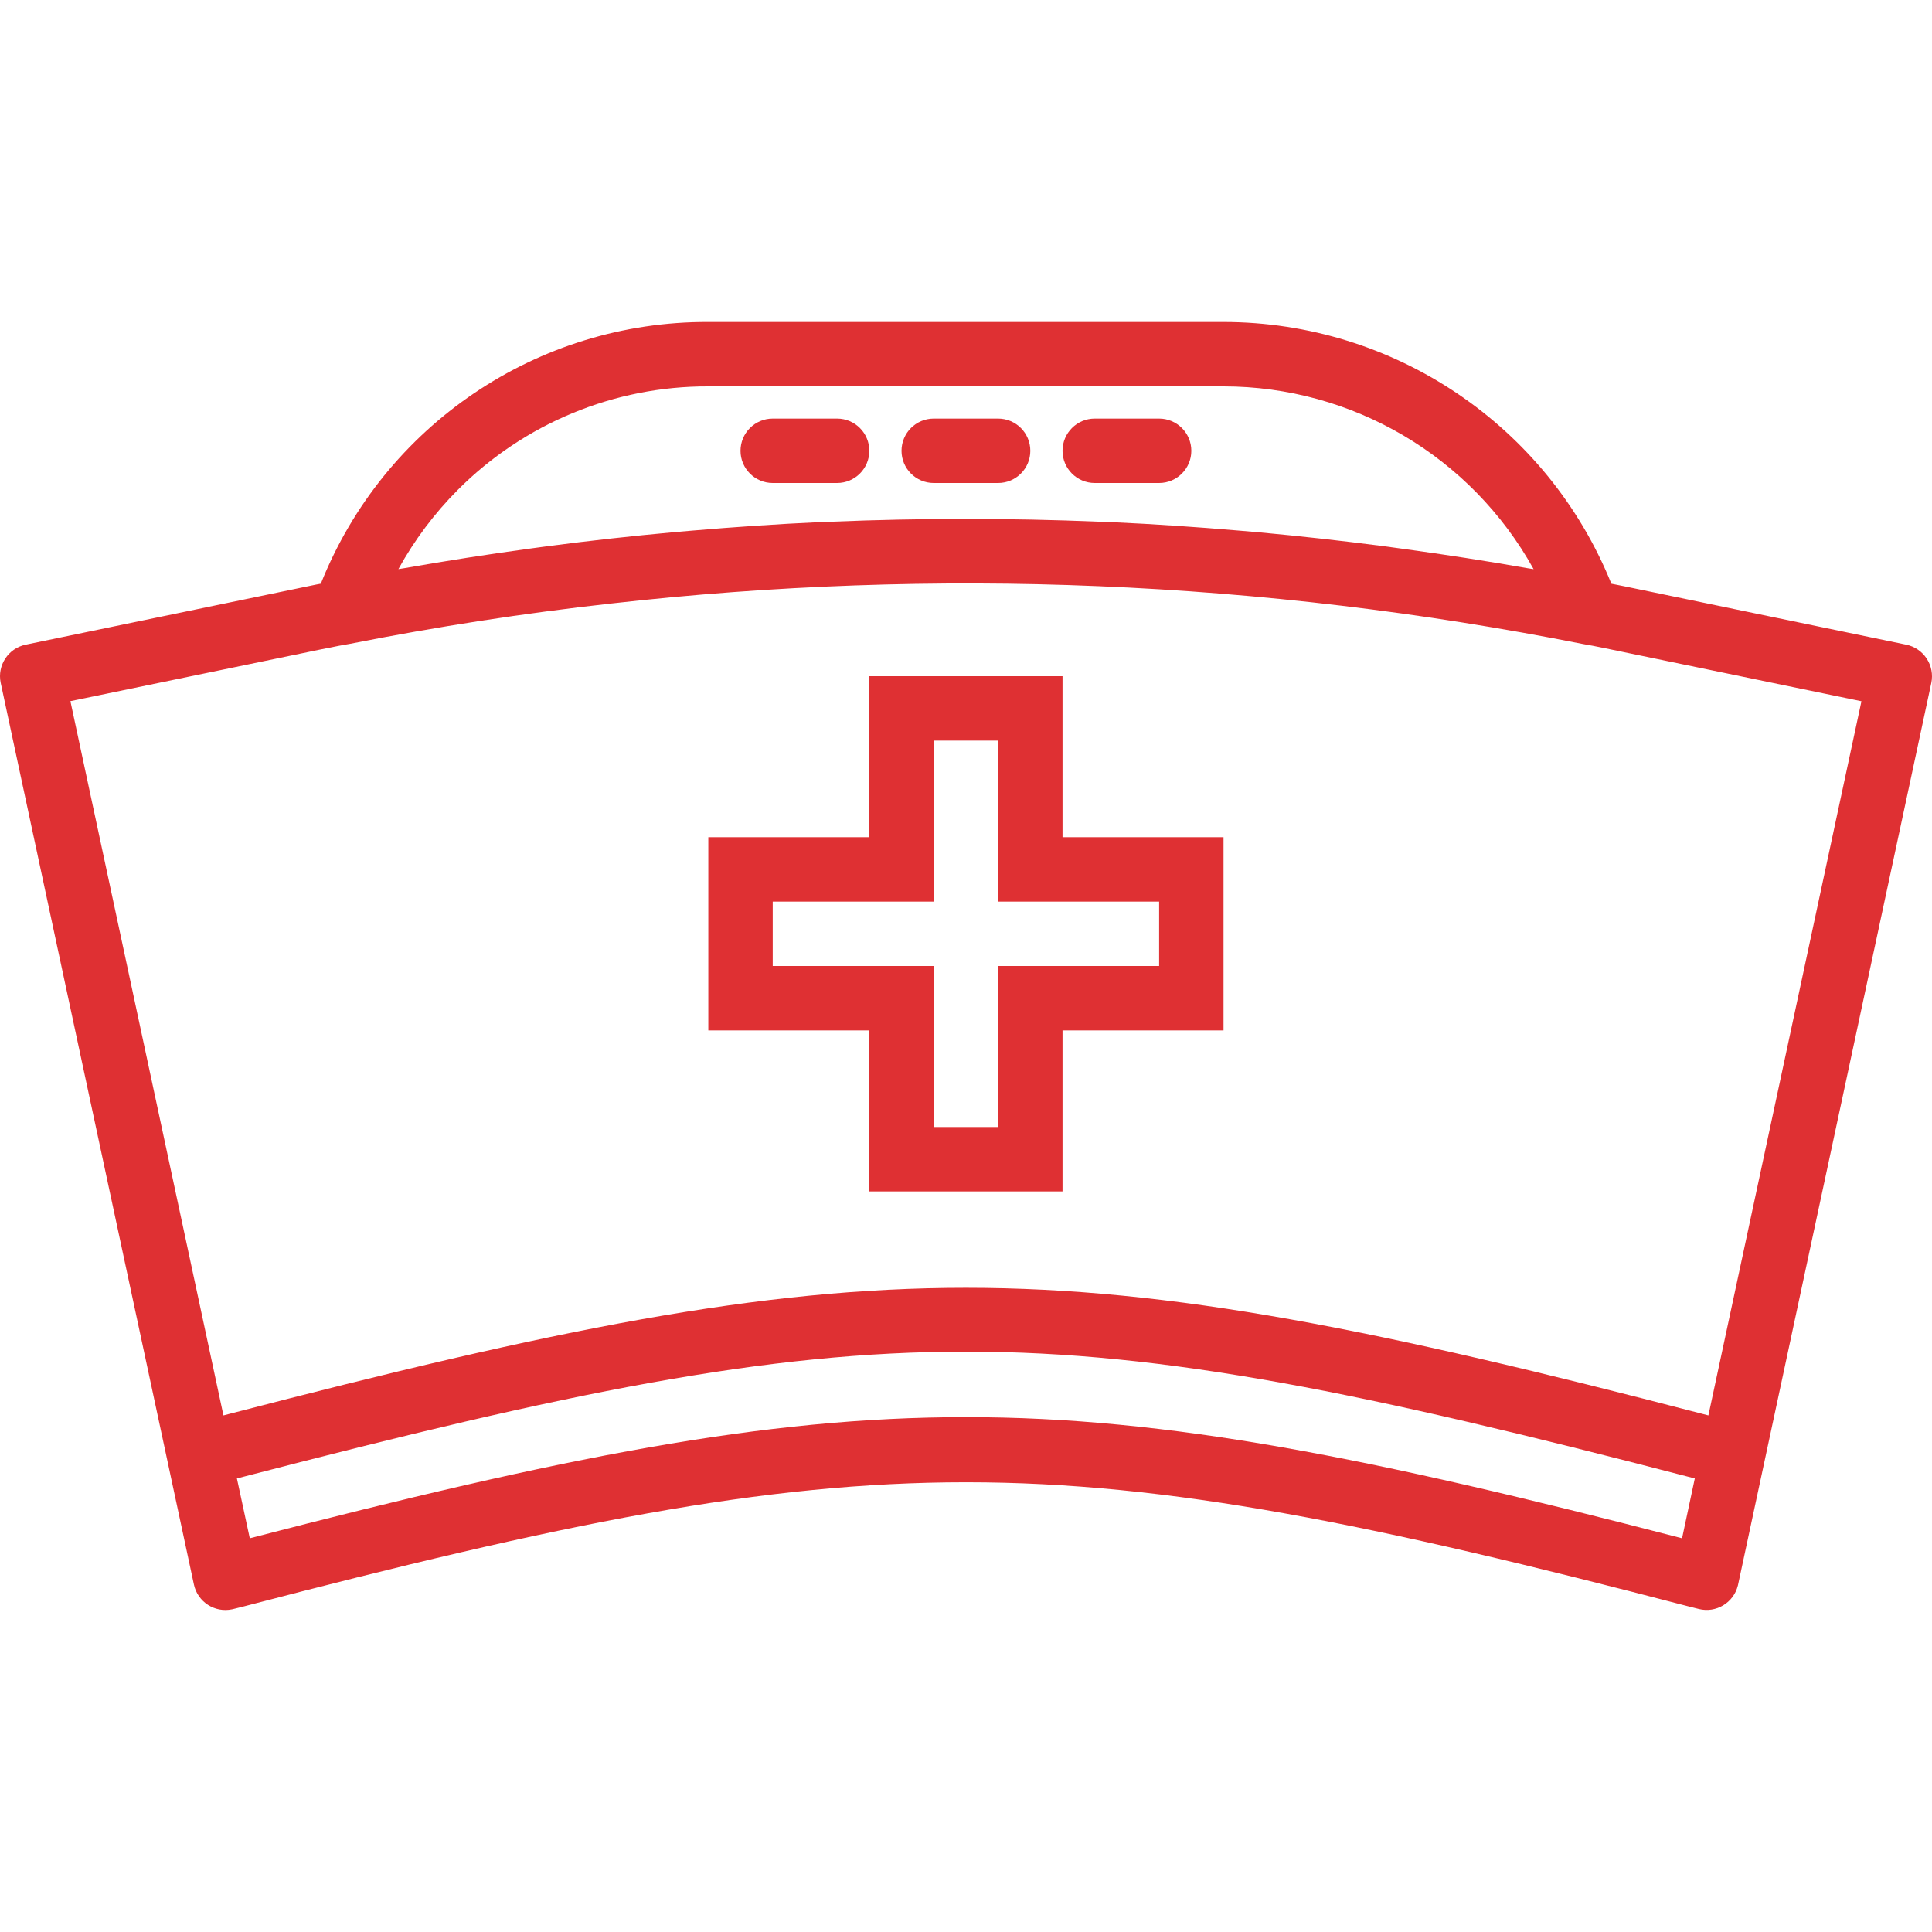 <?xml version="1.0"?>
<svg xmlns="http://www.w3.org/2000/svg" xmlns:xlink="http://www.w3.org/1999/xlink" version="1.1" id="Capa_1" x="0px" y="0px" viewBox="0 0 479.995 479.995" style="enable-background:new 0 0 479.995 479.995;" xml:space="preserve" width="512px" height="512px"><g><g>
	<g>
		<path d="M478.682,163.63c-1.164-1.785-2.993-3.032-5.08-3.464l-70.024-14.504l-2.216-0.44l-1.024-0.2    c-15.878-39.278-53.994-64.999-96.36-65.024h-128c-42.4-0.163-80.584,25.625-96.272,65.016l-1.112,0.208L6.378,160.166    c-4.326,0.897-7.107,5.131-6.21,9.457c0.003,0.016,0.007,0.031,0.01,0.047l48,224c0.924,4.32,5.176,7.073,9.497,6.149    c0.088-0.019,0.176-0.039,0.263-0.061l2.328-0.576c157.904-41.232,201.6-41.224,359.56,0l2.24,0.56    c4.287,1.07,8.629-1.538,9.699-5.825c0.022-0.087,0.042-0.175,0.061-0.263l48-224C480.26,167.574,479.848,165.406,478.682,163.63z     M113.714,121.734c16.486-16.547,38.906-25.814,62.264-25.736h128c32.021,0.012,61.516,17.393,77.04,45.4    c-0.48-0.088-0.96-0.144-1.448-0.224c-10.264-1.816-20.536-3.392-30.824-4.8c-1.776-0.248-3.552-0.496-5.32-0.728    c-10.181-1.317-20.373-2.448-30.576-3.392l-5.136-0.44c-10.4-0.888-20.8-1.6-31.2-2.072c-1.192-0.056-2.4-0.088-3.576-0.136    c-22.064-0.912-44.125-0.912-66.184,0c-1.032,0-2.056,0.064-3.08,0.112c-10.6,0.48-21.192,1.208-31.776,2.112    c-1.48,0.128-2.96,0.248-4.44,0.384c-10.4,0.944-20.8,2.096-31.2,3.456l-4.672,0.632c-10.427,1.424-20.827,3.045-31.2,4.864    c-0.472,0.088-0.936,0.136-1.408,0.224C102.949,134.182,107.909,127.566,113.714,121.734z M417.898,382.174    c-154.792-40.128-201.104-40.12-355.84,0l-3.2-14.864l2.08-0.536c158.936-41.288,199.096-41.296,358.048,0l2.08,0.536    L417.898,382.174z M424.442,351.654l-1.416-0.368c-160.8-41.784-205.296-41.784-366.096,0l-1.416,0.368L17.49,174.198l61.936-12.8    l2.328-0.464c1.648-0.336,3.32-0.672,5.216-0.984c21.573-4.267,43.205-7.605,64.896-10.016    c80.502-9.111,161.928-5.717,241.392,10.064c1.6,0.264,3.296,0.6,4.944,0.936l64.264,13.288L424.442,351.654z" data-original="#000000" class="active-path" data-old_color="#df3033" fill="#df3033"/>
	</g>
</g><g>
	<g>
		<path d="M247.978,103.998h-16c-4.418,0-8,3.582-8,8s3.582,8,8,8h16c4.418,0,8-3.582,8-8S252.396,103.998,247.978,103.998z" data-original="#000000" class="active-path" data-old_color="#df3033" fill="#df3033"/>
	</g>
</g><g>
	<g>
		<path d="M287.978,103.998h-16c-4.418,0-8,3.582-8,8s3.582,8,8,8h16c4.418,0,8-3.582,8-8S292.396,103.998,287.978,103.998z" data-original="#000000" class="active-path" data-old_color="#df3033" fill="#df3033"/>
	</g>
</g><g>
	<g>
		<path d="M207.978,103.998h-16c-4.418,0-8,3.582-8,8s3.582,8,8,8h16c4.418,0,8-3.582,8-8S212.396,103.998,207.978,103.998z" data-original="#000000" class="active-path" data-old_color="#df3033" fill="#df3033"/>
	</g>
</g><g>
	<g>
		<path d="M263.978,207.998v-40h-48v40h-40v48h40v40h48v-40h40v-48H263.978z M287.978,239.998h-40v40h-16v-40h-40v-16h40v-40h16v40    h40V239.998z" data-original="#000000" class="active-path" data-old_color="#df3033" fill="#df3033"/>
	</g>
</g></g> </svg>
